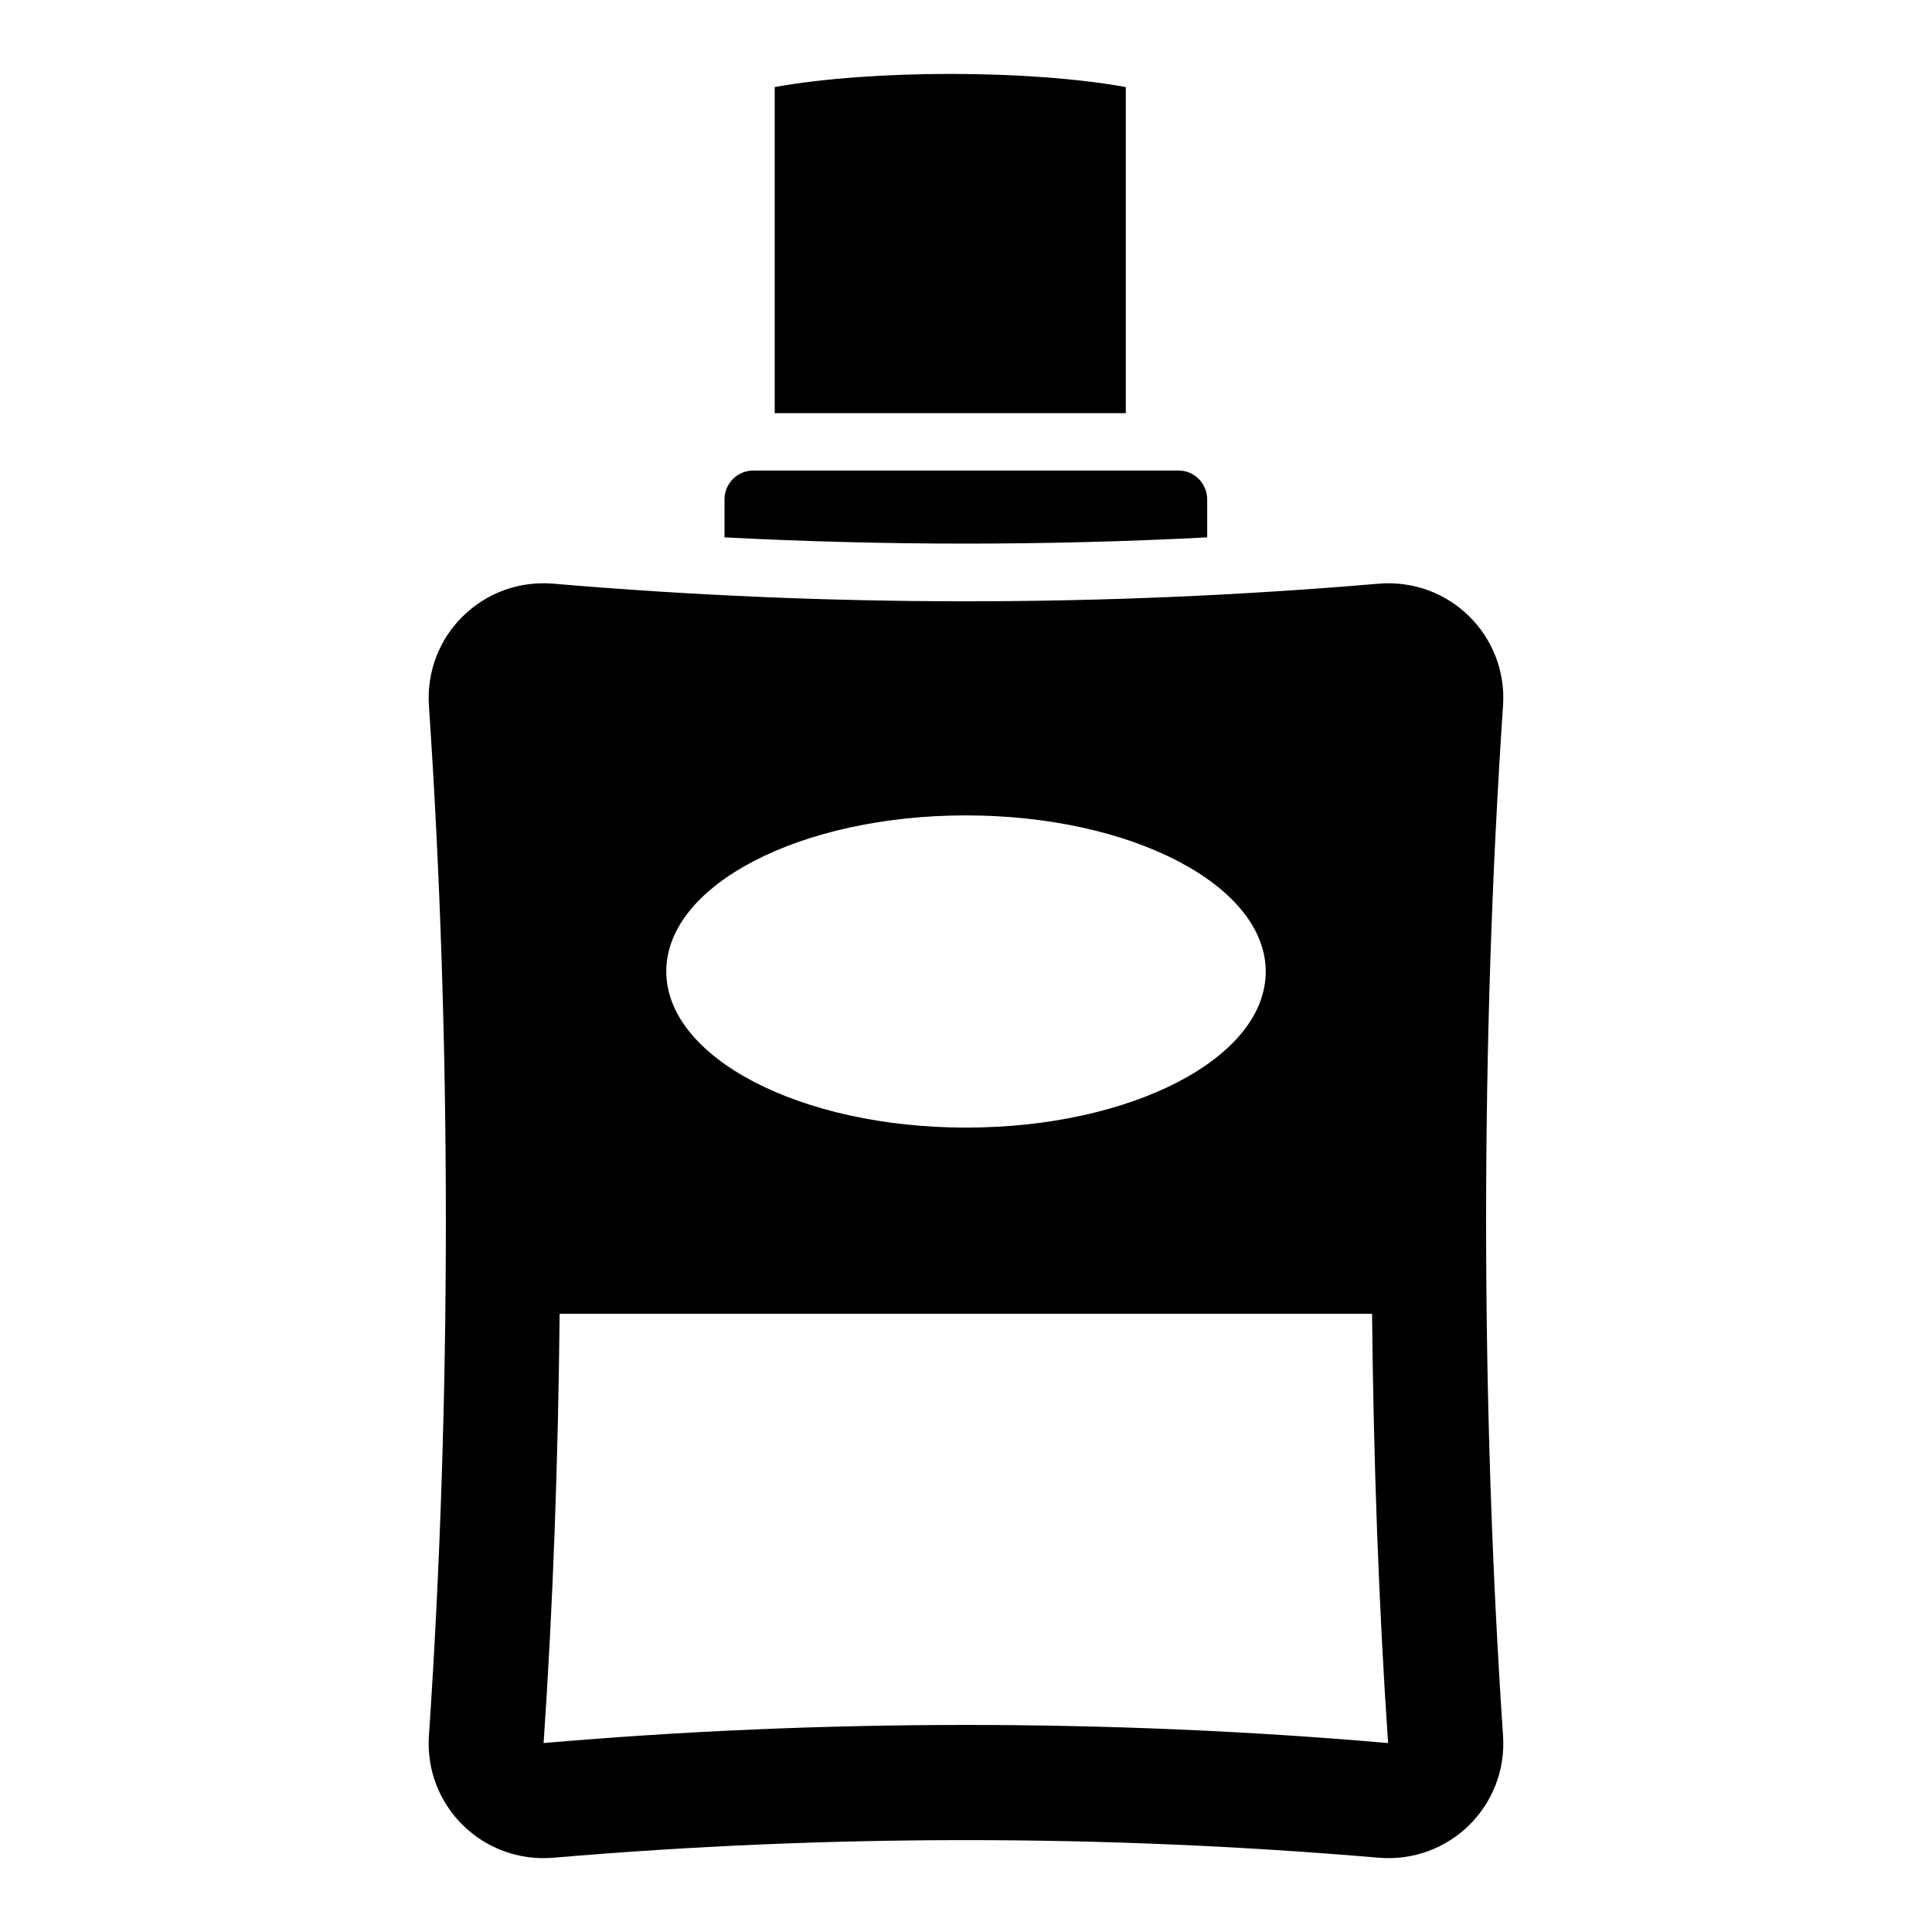 <?xml version="1.0" encoding="UTF-8"?>
<!-- Uploaded to: SVG Repo, www.svgrepo.com, Generator: SVG Repo Mixer Tools -->
<svg fill="#000000" width="800px" height="800px" version="1.1" viewBox="144 144 512 512" xmlns="http://www.w3.org/2000/svg">
 <g>
  <path d="m463.92 286.41v-10.078c0-4.172-3.387-7.637-7.559-7.637h-112.72c-4.172 0-7.637 3.387-7.637 7.637v10.078c21.332 1.102 42.746 1.652 63.922 1.652 21.172 0 42.664-0.551 63.996-1.652z"/>
  <path d="m442.35 167.07c-25.82-4.644-67.227-4.644-93.047 0v86.434h93.047z"/>
  <path d="m542.32 331.04c1.258-18.656-14.328-33.93-32.984-32.355-72.895 6.219-145.79 6.219-218.68 0-18.656-1.574-34.242 13.699-32.984 32.355 5.984 88.48 5.984 184.44 0 272.92-1.258 18.656 14.328 33.93 32.984 32.355 72.895-6.219 145.79-6.219 218.68 0 18.656 1.574 34.242-13.699 32.984-32.355-5.981-88.559-5.981-184.44 0-272.92zm-142.32 29.047c43.848 0 79.43 18.5 79.43 41.406-0.004 22.91-35.586 41.332-79.43 41.332-43.848 0-79.43-18.5-79.43-41.406 0-22.91 35.582-41.332 79.43-41.332zm0 241.04c-37.156 0-74.785 1.574-111.94 4.801 2.519-36.762 3.856-75.098 4.25-113.75h215.3c0.395 38.574 1.73 76.91 4.25 113.75-37.078-3.227-74.703-4.801-111.86-4.801z"/>
 </g>
</svg>